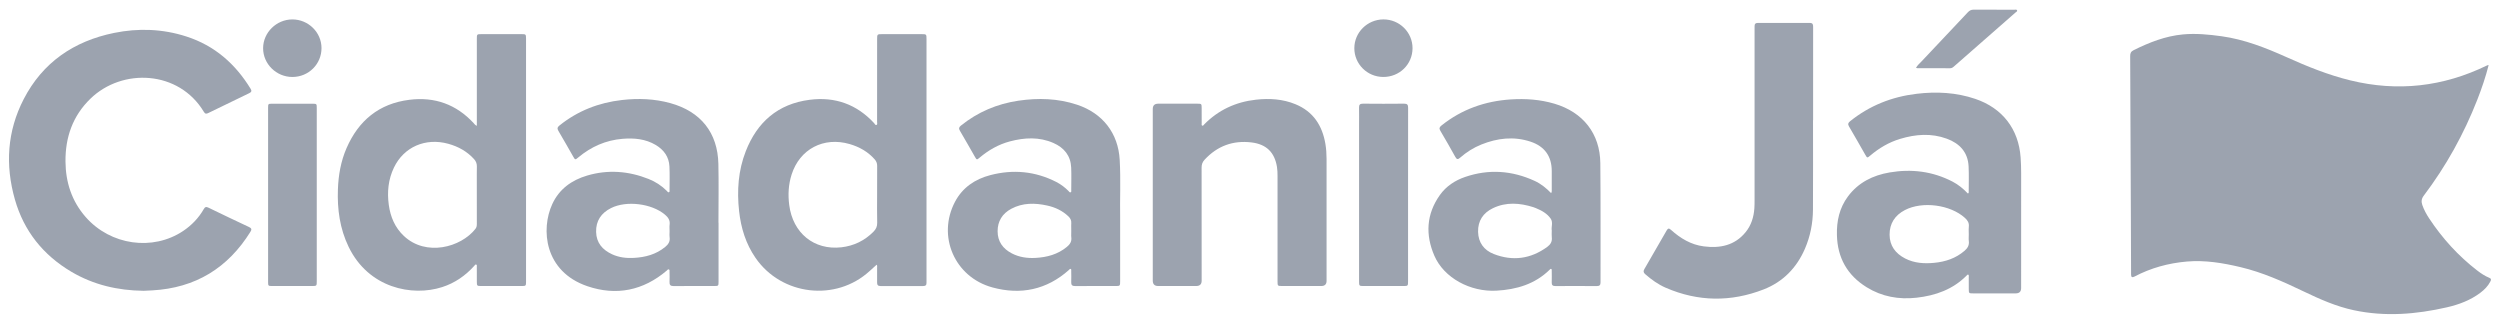<svg width="139" height="18" viewBox="0 0 139 18" fill="none" xmlns="http://www.w3.org/2000/svg">
<g clip-path="url(#clip0_20935_109599)">
<path d="M138.368 3.621C138.2 4.286 137.983 4.917 137.74 5.54C136.991 7.454 136.002 9.237 134.759 10.882C134.631 11.052 134.616 11.211 134.68 11.397C134.773 11.666 134.909 11.914 135.066 12.151C135.797 13.255 136.677 14.226 137.732 15.039C137.94 15.199 138.158 15.346 138.402 15.445C138.52 15.493 138.515 15.552 138.468 15.643C138.337 15.902 138.138 16.104 137.909 16.277C137.356 16.694 136.717 16.934 136.048 17.087C134.334 17.479 132.61 17.619 130.872 17.248C129.888 17.038 128.978 16.633 128.079 16.202C126.943 15.657 125.796 15.141 124.561 14.85C123.586 14.62 122.605 14.455 121.595 14.541C120.562 14.63 119.586 14.897 118.672 15.38C118.55 15.444 118.489 15.409 118.488 15.273C118.484 14.173 118.481 13.072 118.476 11.971C118.465 9.021 118.455 6.071 118.438 3.12C118.436 2.955 118.48 2.864 118.635 2.787C119.502 2.358 120.394 2.005 121.369 1.914C122.088 1.847 122.805 1.916 123.518 2.015C124.793 2.193 125.974 2.658 127.135 3.179C128.284 3.696 129.448 4.168 130.679 4.469C133.312 5.114 135.836 4.823 138.263 3.646C138.278 3.638 138.294 3.63 138.31 3.625C138.321 3.621 138.333 3.623 138.369 3.62L138.368 3.621Z" fill="#9CA3AF"/>
<path d="M7.976 16.168C6.55 16.151 5.204 15.839 3.974 15.114C2.395 14.181 1.327 12.841 0.829 11.094C0.283 9.179 0.397 7.294 1.319 5.51C2.37 3.476 4.098 2.288 6.345 1.83C7.696 1.555 9.043 1.603 10.362 2.029C11.937 2.536 13.088 3.553 13.933 4.935C14.011 5.063 13.98 5.122 13.85 5.184C13.093 5.546 12.338 5.913 11.584 6.283C11.47 6.34 11.405 6.337 11.333 6.217C9.945 3.905 6.797 3.767 5.025 5.49C4.039 6.448 3.63 7.635 3.641 8.979C3.65 10.137 3.99 11.186 4.765 12.069C6.143 13.64 8.492 13.971 10.18 12.844C10.657 12.525 11.044 12.122 11.328 11.627C11.397 11.505 11.462 11.484 11.59 11.546C12.34 11.91 13.092 12.27 13.847 12.623C13.991 12.691 14.006 12.755 13.925 12.885C12.674 14.898 10.872 16.012 8.466 16.145C8.303 16.154 8.14 16.16 7.976 16.169L7.976 16.168Z" fill="#9CA3AF"/>
<path d="M64.094 10.83C64.094 9.239 64.094 7.649 64.094 6.058C64.094 5.863 64.195 5.766 64.397 5.765C65.121 5.765 65.846 5.765 66.571 5.765C66.803 5.765 66.811 5.773 66.812 5.996C66.813 6.284 66.812 6.572 66.814 6.86C66.814 6.904 66.795 6.965 66.844 6.985C66.896 7.007 66.923 6.947 66.953 6.917C67.743 6.115 68.709 5.668 69.828 5.543C70.58 5.459 71.325 5.504 72.033 5.797C73.022 6.206 73.518 6.983 73.691 7.993C73.739 8.272 73.756 8.554 73.757 8.836C73.757 11.096 73.757 13.354 73.757 15.614C73.757 15.805 73.66 15.902 73.467 15.902C72.743 15.902 72.017 15.902 71.293 15.902C71.035 15.902 71.031 15.898 71.031 15.638C71.031 13.684 71.031 11.731 71.031 9.777C71.031 9.61 71.026 9.444 70.999 9.277C70.867 8.473 70.415 8.022 69.593 7.92C68.556 7.792 67.683 8.117 66.976 8.879C66.858 9.006 66.809 9.14 66.809 9.314C66.814 11.411 66.812 13.509 66.812 15.607C66.812 15.803 66.712 15.901 66.511 15.902C65.804 15.902 65.097 15.902 64.389 15.902C64.193 15.902 64.094 15.801 64.094 15.601C64.094 14.01 64.094 12.42 64.094 10.829V10.83Z" fill="#9CA3AF"/>
<path d="M100.804 6.682C100.804 8.342 100.811 10.001 100.801 11.661C100.796 12.41 100.653 13.139 100.353 13.832C99.896 14.889 99.138 15.671 98.057 16.092C96.24 16.799 94.416 16.779 92.618 16C92.194 15.816 91.82 15.547 91.472 15.242C91.369 15.152 91.361 15.074 91.428 14.959C91.845 14.245 92.258 13.529 92.668 12.81C92.742 12.681 92.802 12.686 92.905 12.779C93.429 13.249 94.018 13.608 94.734 13.699C95.635 13.814 96.451 13.65 97.055 12.91C97.37 12.525 97.509 12.07 97.543 11.582C97.554 11.427 97.554 11.271 97.554 11.116C97.555 7.97 97.554 4.823 97.554 1.677C97.554 1.602 97.558 1.527 97.555 1.452C97.552 1.331 97.603 1.275 97.732 1.275C98.696 1.278 99.661 1.279 100.625 1.275C100.795 1.274 100.81 1.366 100.81 1.496C100.808 2.741 100.809 3.986 100.809 5.23C100.809 5.714 100.809 6.198 100.809 6.682H100.803H100.804Z" fill="#9CA3AF"/>
<path d="M78.288 10.851C78.288 12.441 78.288 14.031 78.288 15.622C78.288 15.902 78.287 15.903 78.012 15.903C77.287 15.904 76.562 15.904 75.837 15.903C75.568 15.903 75.564 15.9 75.564 15.632C75.564 12.757 75.564 9.881 75.564 7.006C75.564 6.666 75.57 6.326 75.563 5.986C75.559 5.826 75.61 5.762 75.784 5.764C76.544 5.772 77.303 5.772 78.063 5.764C78.243 5.762 78.292 5.823 78.291 5.994C78.286 7.613 78.288 9.232 78.288 10.851V10.851Z" fill="#9CA3AF"/>
<path d="M17.612 10.832C17.612 12.428 17.612 14.025 17.612 15.621C17.612 15.902 17.611 15.902 17.333 15.903C16.603 15.903 15.872 15.904 15.141 15.903C14.914 15.903 14.906 15.895 14.906 15.668C14.906 12.446 14.906 9.224 14.906 6.003C14.906 5.771 14.91 5.768 15.139 5.767C15.881 5.767 16.623 5.767 17.366 5.767C17.606 5.767 17.612 5.772 17.612 6.009C17.613 7.617 17.612 9.225 17.612 10.833L17.612 10.832Z" fill="#9CA3AF"/>
<path d="M16.258 4.28C15.364 4.281 14.625 3.554 14.629 2.676C14.632 1.808 15.37 1.082 16.253 1.08C17.141 1.078 17.873 1.796 17.876 2.67C17.878 3.564 17.16 4.278 16.259 4.28H16.258Z" fill="#9CA3AF"/>
<path d="M75.301 2.678C75.302 1.801 76.024 1.085 76.914 1.079C77.81 1.074 78.541 1.797 78.537 2.684C78.532 3.579 77.814 4.283 76.907 4.279C76.018 4.276 75.299 3.56 75.301 2.678Z" fill="#9CA3AF"/>
<path d="M106.529 3.773C106.612 3.619 106.741 3.517 106.85 3.401C107.703 2.492 108.561 1.588 109.415 0.68C109.504 0.585 109.598 0.537 109.734 0.537C110.488 0.543 111.241 0.539 111.996 0.541C112.05 0.541 112.128 0.513 112.151 0.58C112.17 0.633 112.1 0.664 112.062 0.696C110.923 1.696 109.783 2.694 108.643 3.693C108.581 3.748 108.519 3.794 108.428 3.794C107.82 3.793 107.213 3.793 106.605 3.792C106.584 3.792 106.563 3.781 106.529 3.772V3.773Z" fill="#9CA3AF"/>
<path d="M51.514 15.617C51.514 11.14 51.514 6.663 51.514 2.186C51.514 1.898 51.513 1.898 51.222 1.898C50.503 1.898 49.784 1.898 49.065 1.898C48.769 1.898 48.768 1.898 48.768 2.198C48.768 3.725 48.768 5.252 48.766 6.778C48.766 6.838 48.798 6.924 48.727 6.949C48.667 6.97 48.639 6.887 48.602 6.847C47.636 5.802 46.433 5.367 45.02 5.548C43.246 5.775 42.098 6.793 41.466 8.405C41.044 9.48 40.969 10.602 41.094 11.741C41.197 12.676 41.467 13.557 42.01 14.342C43.457 16.437 46.478 16.785 48.348 15.073C48.476 14.956 48.606 14.841 48.743 14.717C48.784 14.765 48.766 14.831 48.767 14.892C48.769 15.163 48.771 15.434 48.767 15.704C48.765 15.837 48.807 15.905 48.958 15.904C49.747 15.899 50.536 15.9 51.325 15.904C51.46 15.904 51.52 15.852 51.513 15.721C51.511 15.686 51.514 15.652 51.514 15.617H51.514ZM48.568 12.88C48.076 13.379 47.475 13.671 46.78 13.75C45.258 13.922 44.08 12.957 43.881 11.398C43.807 10.825 43.837 10.259 44.013 9.706C44.465 8.289 45.792 7.59 47.239 8.009C47.782 8.167 48.258 8.436 48.635 8.863C48.728 8.969 48.771 9.082 48.77 9.224C48.764 9.766 48.767 10.307 48.767 10.849C48.767 11.362 48.759 11.875 48.772 12.388C48.777 12.591 48.705 12.741 48.568 12.88H48.568Z" fill="#9CA3AF"/>
<path d="M29.247 2.136C29.247 1.911 29.234 1.898 29.01 1.898C28.268 1.897 27.526 1.898 26.783 1.898C26.512 1.898 26.512 1.899 26.512 2.17C26.512 3.697 26.512 5.224 26.512 6.75C26.512 6.824 26.512 6.898 26.512 6.996C26.411 6.955 26.377 6.891 26.331 6.842C25.369 5.803 24.171 5.373 22.764 5.548C21.066 5.759 19.932 6.711 19.268 8.236C18.95 8.965 18.817 9.736 18.788 10.525C18.747 11.635 18.894 12.71 19.383 13.723C20.49 16.016 22.915 16.503 24.587 15.962C25.294 15.734 25.879 15.326 26.37 14.781C26.399 14.749 26.425 14.69 26.477 14.709C26.53 14.729 26.51 14.79 26.511 14.833C26.512 15.11 26.511 15.386 26.512 15.663C26.514 15.895 26.521 15.902 26.763 15.903C27.505 15.904 28.247 15.903 28.989 15.903C29.241 15.903 29.248 15.896 29.248 15.653C29.248 11.147 29.248 6.641 29.248 2.136L29.247 2.136ZM26.51 9.652C26.509 10.049 26.511 10.447 26.511 10.844C26.511 11.38 26.51 11.916 26.512 12.451C26.512 12.551 26.499 12.643 26.433 12.726C25.618 13.76 23.684 14.274 22.457 13.121C21.957 12.651 21.708 12.056 21.617 11.394C21.518 10.678 21.587 9.978 21.903 9.318C22.452 8.17 23.656 7.645 24.924 7.994C25.481 8.148 25.969 8.417 26.359 8.848C26.465 8.966 26.516 9.093 26.514 9.254C26.512 9.387 26.511 9.519 26.51 9.652H26.51Z" fill="#9CA3AF"/>
<path d="M112.347 8.76C112.236 7.177 111.34 6.01 109.82 5.496C108.76 5.138 107.668 5.083 106.565 5.215C105.187 5.379 103.945 5.871 102.864 6.742C102.754 6.831 102.73 6.903 102.805 7.031C103.114 7.554 103.411 8.084 103.713 8.61C103.816 8.789 103.82 8.79 103.978 8.656C104.471 8.238 105.019 7.911 105.643 7.723C106.506 7.461 107.379 7.395 108.241 7.711C108.958 7.973 109.415 8.465 109.454 9.248C109.478 9.731 109.46 10.216 109.46 10.7C109.46 10.722 109.454 10.745 109.411 10.757C109.165 10.497 108.884 10.264 108.556 10.095C107.454 9.524 106.281 9.381 105.066 9.587C104.132 9.746 103.323 10.148 102.748 10.92C102.271 11.56 102.112 12.293 102.133 13.075C102.165 14.328 102.706 15.302 103.785 15.97C104.634 16.495 105.569 16.664 106.559 16.553C107.621 16.434 108.582 16.091 109.347 15.318C109.371 15.294 109.391 15.262 109.435 15.266C109.483 15.312 109.462 15.373 109.463 15.428C109.466 15.641 109.463 15.854 109.464 16.067C109.466 16.307 109.469 16.312 109.707 16.312C110.496 16.312 111.285 16.312 112.074 16.312C112.274 16.312 112.375 16.214 112.375 16.019C112.375 13.887 112.375 11.755 112.376 9.623C112.376 9.335 112.367 9.047 112.347 8.76L112.347 8.76ZM109.225 13.947C108.743 14.362 108.169 14.553 107.546 14.613C106.987 14.667 106.436 14.634 105.924 14.37C105.383 14.091 105.064 13.659 105.061 13.049C105.058 12.43 105.356 11.97 105.91 11.681C106.883 11.173 108.44 11.38 109.251 12.116C109.395 12.247 109.49 12.39 109.467 12.597C109.461 12.65 109.459 12.704 109.459 12.758C109.459 12.848 109.464 12.939 109.464 13.029C109.464 13.092 109.461 13.155 109.46 13.219C109.458 13.283 109.459 13.346 109.467 13.408C109.496 13.64 109.394 13.802 109.225 13.948V13.947Z" fill="#9CA3AF"/>
<path d="M62.256 8.89C62.174 7.407 61.311 6.295 59.885 5.822C58.82 5.469 57.729 5.437 56.629 5.598C55.437 5.774 54.364 6.228 53.426 6.984C53.314 7.074 53.298 7.147 53.373 7.273C53.656 7.75 53.926 8.234 54.203 8.715C54.307 8.896 54.31 8.897 54.468 8.764C54.964 8.347 55.516 8.03 56.148 7.862C56.962 7.646 57.778 7.602 58.569 7.949C59.164 8.21 59.531 8.657 59.558 9.32C59.575 9.734 59.562 10.149 59.561 10.564C59.561 10.608 59.578 10.669 59.532 10.691C59.471 10.718 59.441 10.651 59.407 10.617C59.209 10.419 58.986 10.249 58.737 10.121C57.564 9.519 56.33 9.405 55.062 9.737C54.21 9.959 53.518 10.426 53.1 11.216C52.094 13.118 53.067 15.403 55.175 15.98C56.748 16.411 58.196 16.114 59.432 15.01C59.461 14.985 59.483 14.934 59.529 14.953C59.575 14.972 59.56 15.024 59.56 15.062C59.562 15.269 59.569 15.477 59.56 15.684C59.552 15.847 59.613 15.907 59.782 15.906C60.524 15.899 61.266 15.903 62.008 15.903C62.277 15.903 62.28 15.9 62.28 15.631C62.281 14.513 62.28 13.395 62.28 12.057C62.261 11.149 62.318 10.018 62.256 8.89ZM59.318 13.727C58.811 14.146 58.211 14.306 57.568 14.34C57.112 14.364 56.669 14.302 56.259 14.089C55.758 13.829 55.468 13.425 55.467 12.86C55.466 12.301 55.728 11.875 56.228 11.608C56.865 11.268 57.541 11.278 58.224 11.428C58.67 11.526 59.072 11.714 59.406 12.033C59.519 12.141 59.574 12.259 59.563 12.415C59.561 12.451 59.56 12.487 59.559 12.523C59.558 12.63 59.561 12.739 59.562 12.847C59.562 12.933 59.555 13.02 59.558 13.107C59.559 13.135 59.561 13.164 59.564 13.192C59.596 13.425 59.491 13.585 59.318 13.727Z" fill="#9CA3AF"/>
<path d="M39.942 9.114C39.904 7.379 38.964 6.202 37.272 5.734C36.387 5.489 35.484 5.457 34.577 5.561C33.287 5.708 32.123 6.163 31.109 6.975C30.994 7.068 30.967 7.142 31.047 7.277C31.327 7.749 31.596 8.228 31.869 8.704C31.979 8.896 31.981 8.896 32.154 8.752C32.866 8.158 33.679 7.795 34.613 7.718C35.259 7.665 35.889 7.722 36.46 8.061C36.913 8.331 37.196 8.723 37.221 9.254C37.242 9.691 37.227 10.13 37.227 10.568C37.227 10.61 37.243 10.672 37.188 10.689C37.136 10.705 37.11 10.648 37.079 10.617C36.787 10.326 36.447 10.103 36.063 9.951C34.948 9.508 33.805 9.419 32.648 9.76C31.782 10.015 31.093 10.512 30.709 11.342C30.059 12.746 30.262 15.095 32.656 15.912C34.266 16.462 35.768 16.156 37.074 15.043C37.107 15.014 37.135 14.959 37.187 14.979C37.241 14.999 37.226 15.058 37.226 15.101C37.229 15.292 37.235 15.482 37.226 15.672C37.218 15.839 37.273 15.908 37.455 15.906C38.209 15.898 38.963 15.903 39.717 15.902C39.944 15.902 39.951 15.894 39.951 15.666C39.952 14.572 39.951 13.476 39.951 12.382H39.946C39.946 11.292 39.966 10.203 39.942 9.114L39.942 9.114ZM36.982 13.732C36.478 14.146 35.883 14.304 35.245 14.339C34.826 14.362 34.415 14.315 34.03 14.137C33.497 13.89 33.159 13.502 33.144 12.897C33.128 12.277 33.428 11.841 33.977 11.567C34.835 11.139 36.229 11.315 36.964 11.928C37.145 12.079 37.264 12.241 37.231 12.489C37.223 12.546 37.222 12.604 37.224 12.661C37.225 12.719 37.228 12.777 37.228 12.835C37.228 12.865 37.228 12.896 37.227 12.926C37.226 12.941 37.225 12.956 37.225 12.972C37.224 13.002 37.223 13.033 37.223 13.063C37.223 13.108 37.225 13.153 37.231 13.197C37.265 13.433 37.154 13.591 36.983 13.732L36.982 13.732Z" fill="#9CA3AF"/>
<path d="M88.978 9.071C88.961 7.428 88.015 6.234 86.421 5.764C85.633 5.532 84.825 5.475 84.009 5.527C82.57 5.619 81.27 6.077 80.142 6.981C80.03 7.071 80.007 7.141 80.082 7.269C80.367 7.752 80.647 8.238 80.918 8.729C80.998 8.873 81.062 8.873 81.179 8.77C81.532 8.462 81.924 8.211 82.361 8.036C83.254 7.677 84.169 7.568 85.1 7.877C85.885 8.137 86.277 8.695 86.277 9.508C86.277 9.848 86.278 10.188 86.277 10.528C86.277 10.59 86.292 10.655 86.243 10.738C85.968 10.455 85.674 10.217 85.328 10.058C84.068 9.48 82.776 9.388 81.459 9.839C80.894 10.033 80.405 10.356 80.06 10.84C79.301 11.905 79.245 13.057 79.753 14.224C80.286 15.45 81.746 16.241 83.203 16.161C84.322 16.099 85.342 15.799 86.16 14.997C86.184 14.974 86.208 14.937 86.246 14.953C86.285 14.97 86.276 15.013 86.276 15.046C86.278 15.265 86.284 15.484 86.276 15.703C86.271 15.851 86.329 15.906 86.481 15.905C87.247 15.901 88.012 15.9 88.778 15.906C88.939 15.907 88.991 15.848 88.99 15.693C88.986 13.486 89 11.279 88.978 9.072V9.071ZM86.278 12.811C86.278 12.966 86.266 13.083 86.28 13.196C86.309 13.43 86.208 13.595 86.027 13.727C85.107 14.399 84.105 14.534 83.048 14.121C82.507 13.909 82.195 13.483 82.181 12.89C82.168 12.281 82.46 11.837 83.007 11.575C83.745 11.221 84.503 11.281 85.26 11.52C85.305 11.534 85.348 11.552 85.391 11.57C85.714 11.702 86.021 11.87 86.219 12.158C86.36 12.363 86.244 12.62 86.277 12.811L86.278 12.811Z" fill="#9CA3AF"/>
</g>
<defs>
<clipPath id="clip0_20935_109599">
<rect width="138" height="16.929" fill="white" transform="translate(0.5 0.535)"/>
</clipPath>
</defs>
</svg>
